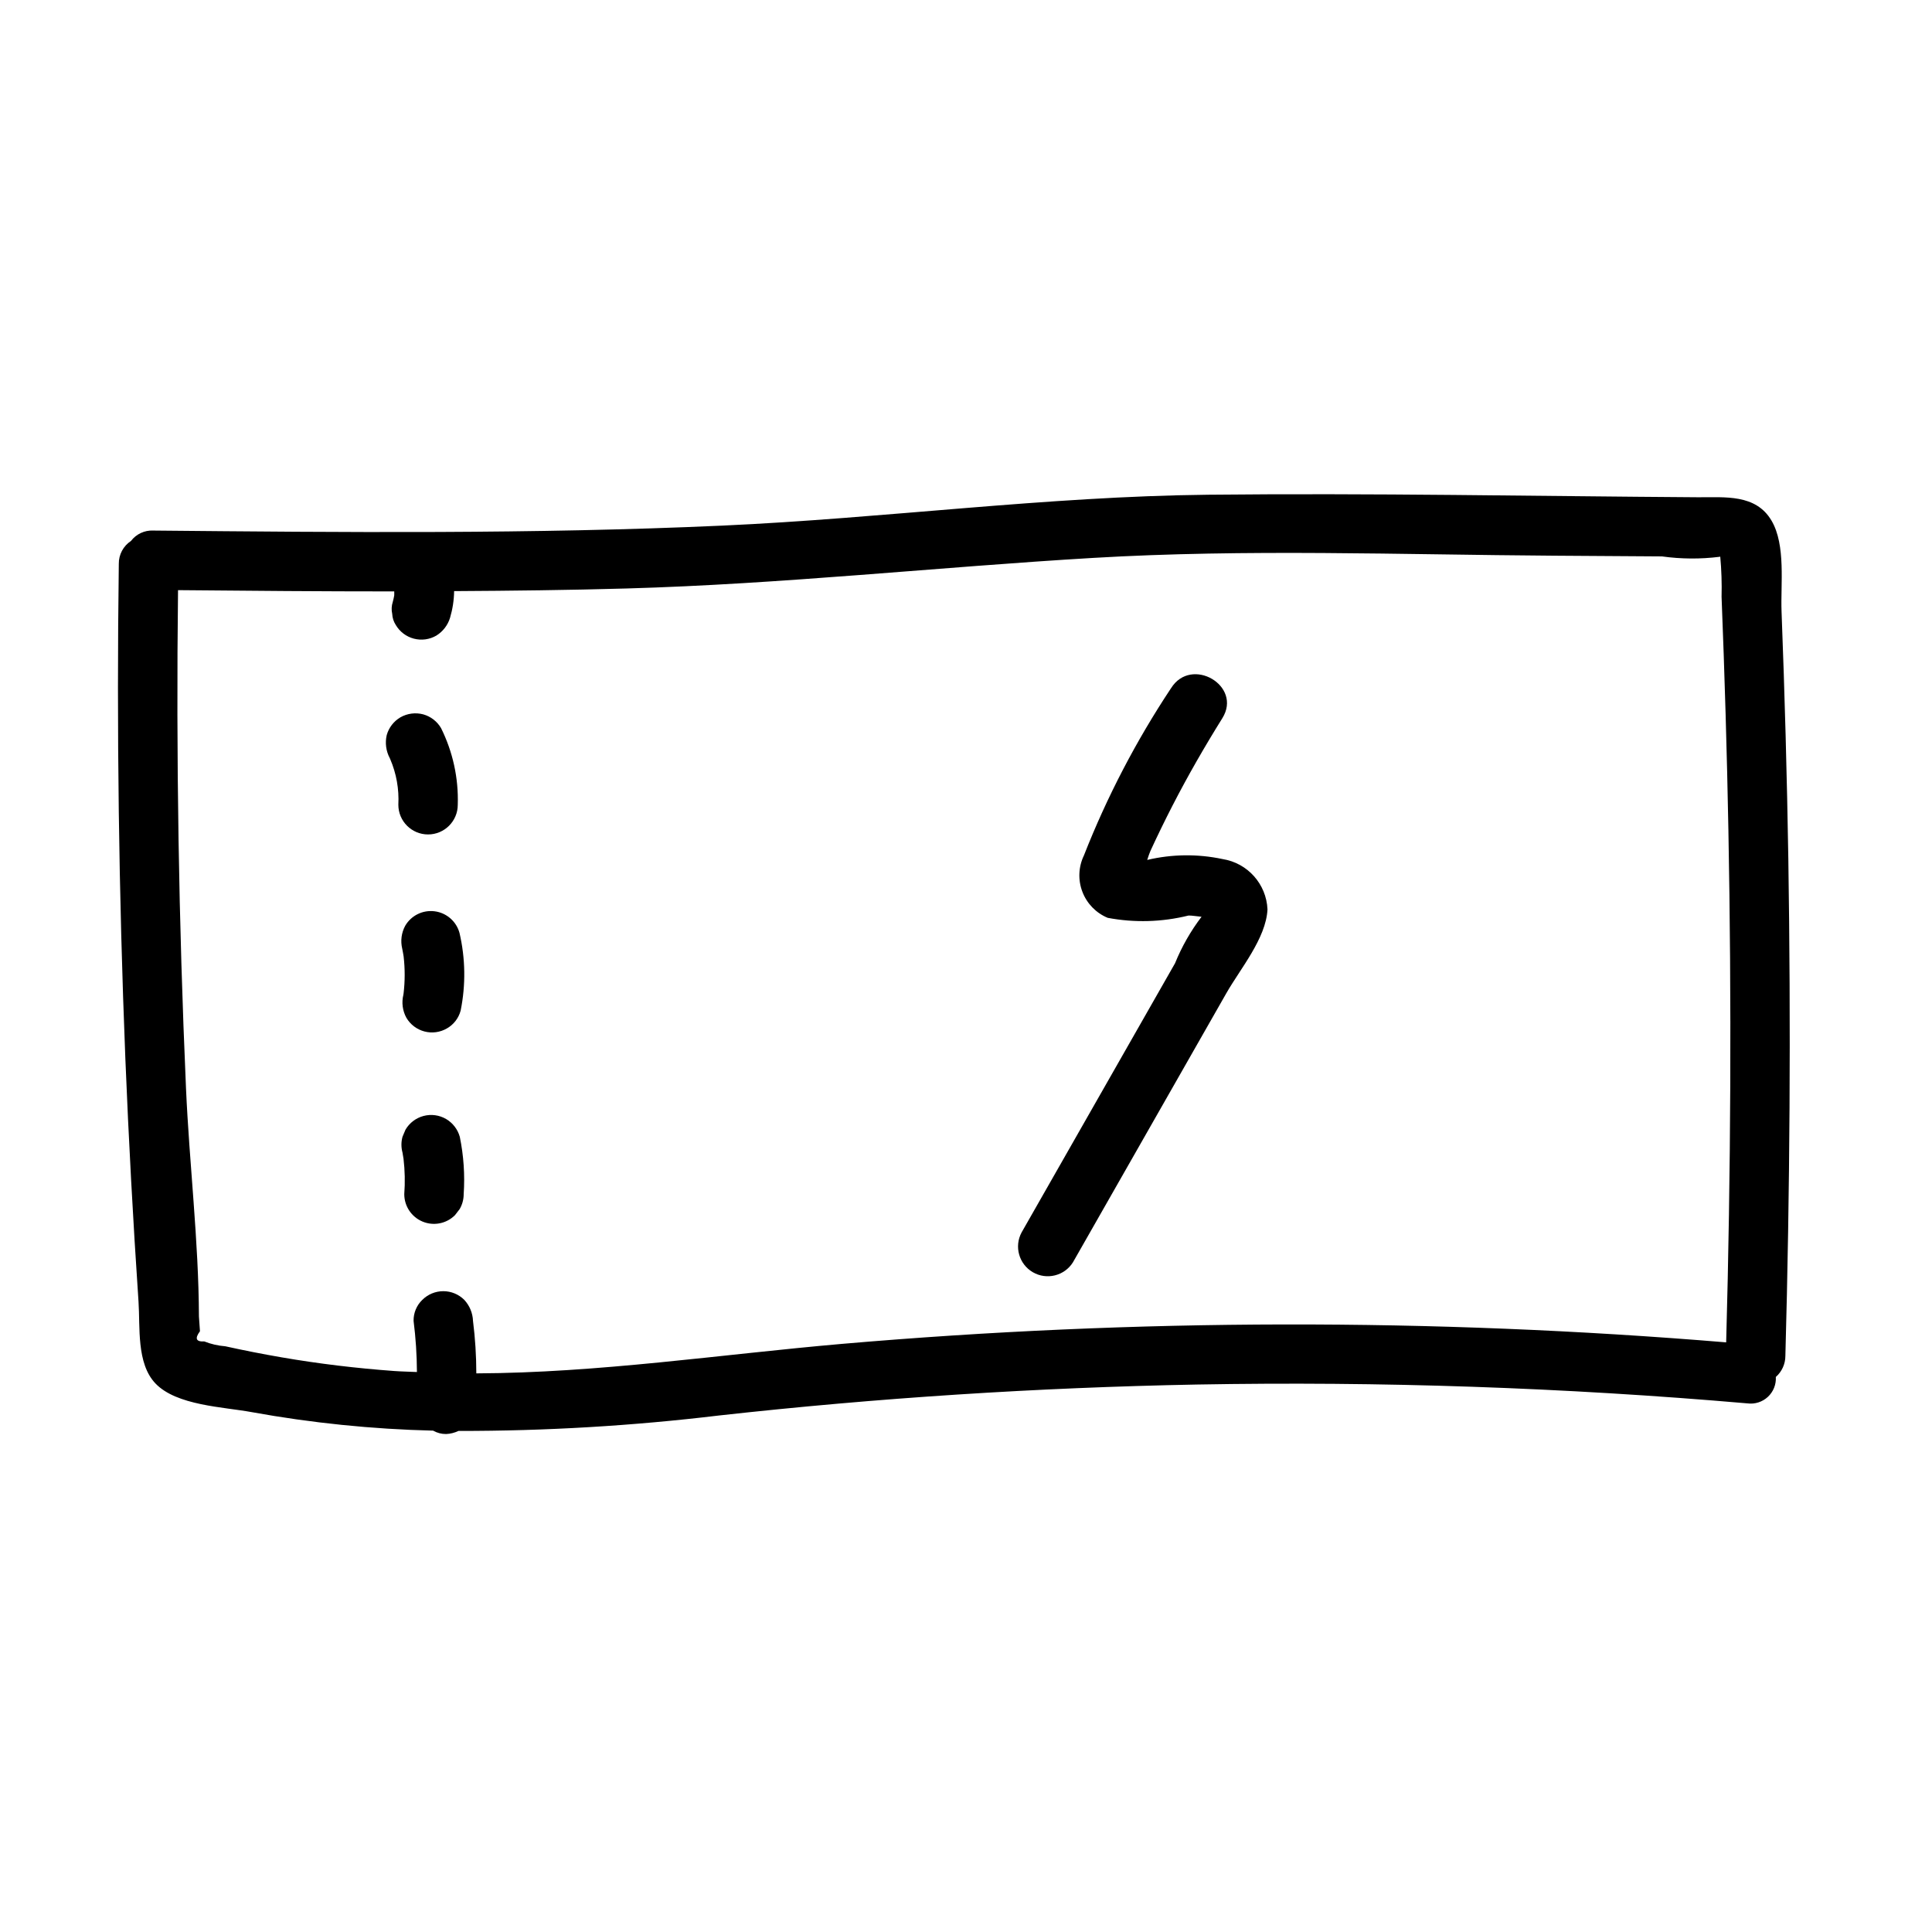 <?xml version="1.0" encoding="UTF-8"?>
<!-- Uploaded to: SVG Repo, www.svgrepo.com, Generator: SVG Repo Mixer Tools -->
<svg fill="#000000" width="800px" height="800px" version="1.1" viewBox="144 144 512 512" xmlns="http://www.w3.org/2000/svg">
 <g>
  <path d="m617.93 371.78c-0.359-21.922-0.957-43.84-1.801-65.75-0.273-7.098 1.172-17.555-2.656-24.055-4.188-7.109-12.359-6.148-19.457-6.195-43.25-0.281-86.547-1.129-129.8-0.672-43.066 0.457-85.832 6.246-128.83 8.188-50.227 2.266-100.52 1.785-150.78 1.309l0.004-0.004c-2.301-0.105-4.508 0.93-5.906 2.762-2.043 1.344-3.258 3.641-3.219 6.086-0.586 43.699-0.008 87.387 1.734 131.07 0.875 21.504 2.039 42.996 3.492 64.473 0.453 6.688-0.586 16.301 4.469 21.621 5.594 5.891 18.051 6.234 25.48 7.609 15.887 2.883 31.973 4.527 48.113 4.914 1.055 0.598 2.246 0.91 3.461 0.898 1.133-0.051 2.246-0.332 3.269-0.82 23.094 0.027 46.168-1.344 69.098-4.098 42.031-4.664 84.219-7.394 126.56-8.199 48.699-0.875 97.414 0.793 145.94 4.996 1.969 0.258 3.953-0.375 5.406-1.73 1.453-1.355 2.227-3.289 2.106-5.273 1.609-1.41 2.531-3.445 2.531-5.586 1.207-43.836 1.469-87.684 0.785-131.54zm-16.473 127.96c-77.984-6.461-156.38-6.328-234.34 0.402-32.355 2.82-64.473 7.691-96.887 7.816v0.004c-0.004-4.652-0.297-9.301-0.879-13.914-0.078-2.07-0.898-4.047-2.305-5.566-1.477-1.477-3.481-2.305-5.566-2.305-2.09 0-4.09 0.828-5.566 2.305-1.512 1.453-2.348 3.473-2.309 5.566 0.57 4.496 0.867 9.02 0.887 13.551-1.996-0.098-3.988-0.121-5.988-0.266-10.027-0.73-20.016-1.922-29.922-3.633-4.988-0.859-9.953-1.836-14.898-2.93v0.004c-1.906-0.148-3.777-0.578-5.551-1.285-2.184 0.125-2.566-0.773-1.141-2.695-0.09-1.301-0.184-2.602-0.273-3.902-0.074-20.109-2.547-40.449-3.43-60.559-1.93-43.953-2.633-87.93-2.109-131.94 19.098 0.18 38.199 0.34 57.297 0.336-0.012 0.348 0.031 0.695 0 1.047-0.125 0.59-0.215 1.188-0.395 1.766v-0.004c-0.328 1.016-0.375 2.098-0.141 3.141 0.047 1.039 0.367 2.051 0.934 2.926 1.055 1.801 2.781 3.113 4.801 3.641 2.019 0.531 4.168 0.238 5.969-0.816 1.738-1.078 3.023-2.75 3.621-4.707 0.68-2.297 1.047-4.676 1.082-7.074 15.203-0.086 30.406-0.262 45.605-0.695 41.395-1.172 82.426-5.664 123.73-8.105 40.605-2.402 81.512-0.852 122.16-0.586l28.633 0.188-0.004 0.004c5.062 0.703 10.195 0.734 15.27 0.098l0.145-0.047c0.324 3.543 0.441 7.098 0.348 10.652 0.82 20.621 1.426 41.246 1.812 61.879 0.852 45.234 0.656 90.469-0.594 135.7z"/>
  <path d="m467.99 371.66c-6.59-1.398-13.41-1.32-19.965 0.23 0.305-0.93 0.594-1.832 0.867-2.426 1.859-4.035 3.809-8.031 5.84-11.984 4.066-7.91 8.5-15.609 13.203-23.156 5.371-8.625-8.246-16.539-13.594-7.945l-0.004-0.004c-9.238 13.918-16.98 28.777-23.09 44.328-1.453 3.016-1.602 6.496-0.406 9.621 1.191 3.129 3.617 5.629 6.711 6.91 7.09 1.34 14.387 1.133 21.395-0.605 0.754-0.047 2.273 0.219 3.473 0.32l-0.008 0.016v-0.004c-2.875 3.773-5.231 7.91-7.012 12.301-4.441 7.789-8.879 15.578-13.32 23.367l-27.344 47.969c-2.016 3.738-0.707 8.398 2.957 10.543 3.668 2.141 8.371 0.992 10.637-2.598 9.113-15.988 18.227-31.977 27.344-47.969 4.441-7.789 8.879-15.578 13.32-23.367 3.676-6.453 10.52-14.527 10.902-22.203-0.285-6.715-5.266-12.301-11.906-13.344z"/>
  <path d="m260.87 336.93c-1.043-1.766-2.727-3.062-4.707-3.617-2.047-0.543-4.227-0.258-6.062 0.793-1.77 1.043-3.066 2.731-3.617 4.707-0.473 2.051-0.191 4.203 0.793 6.066l0.141 0.305h-0.004c1.633 3.809 2.371 7.941 2.152 12.082 0 4.348 3.523 7.871 7.871 7.871s7.875-3.523 7.875-7.871c0.227-7.043-1.301-14.027-4.441-20.336z"/>
  <path d="m265.77 391.22c-0.84-3.055-3.43-5.305-6.57-5.715s-6.219 1.098-7.816 3.832c-1.004 1.855-1.285 4.016-0.793 6.066 0.156 0.703 0.262 1.414 0.383 2.121h-0.004c0.371 3.246 0.363 6.523-0.02 9.77l-0.059 0.352 0.004-0.004c-0.5 2.051-0.219 4.215 0.793 6.066 1.051 1.805 2.777 3.113 4.801 3.644 2.019 0.531 4.164 0.234 5.969-0.82 1.785-1.023 3.086-2.715 3.617-4.703 1.379-6.812 1.273-13.844-0.305-20.609z"/>
  <path d="m265.85 445.26c-0.555-1.977-1.852-3.664-3.621-4.707-1.801-1.051-3.949-1.348-5.969-0.816-2.019 0.527-3.746 1.84-4.801 3.641l-0.793 1.879v0.004c-0.375 1.367-0.375 2.812 0 4.184 0.105 0.543 0.18 1.09 0.27 1.633 0.367 3.117 0.434 6.258 0.199 9.387 0 3.184 1.918 6.055 4.859 7.273s6.328 0.547 8.578-1.707l1.23-1.594h0.004c0.703-1.203 1.074-2.574 1.074-3.973 0.344-5.09-0.004-10.207-1.031-15.203z"/>
 </g>
</svg>